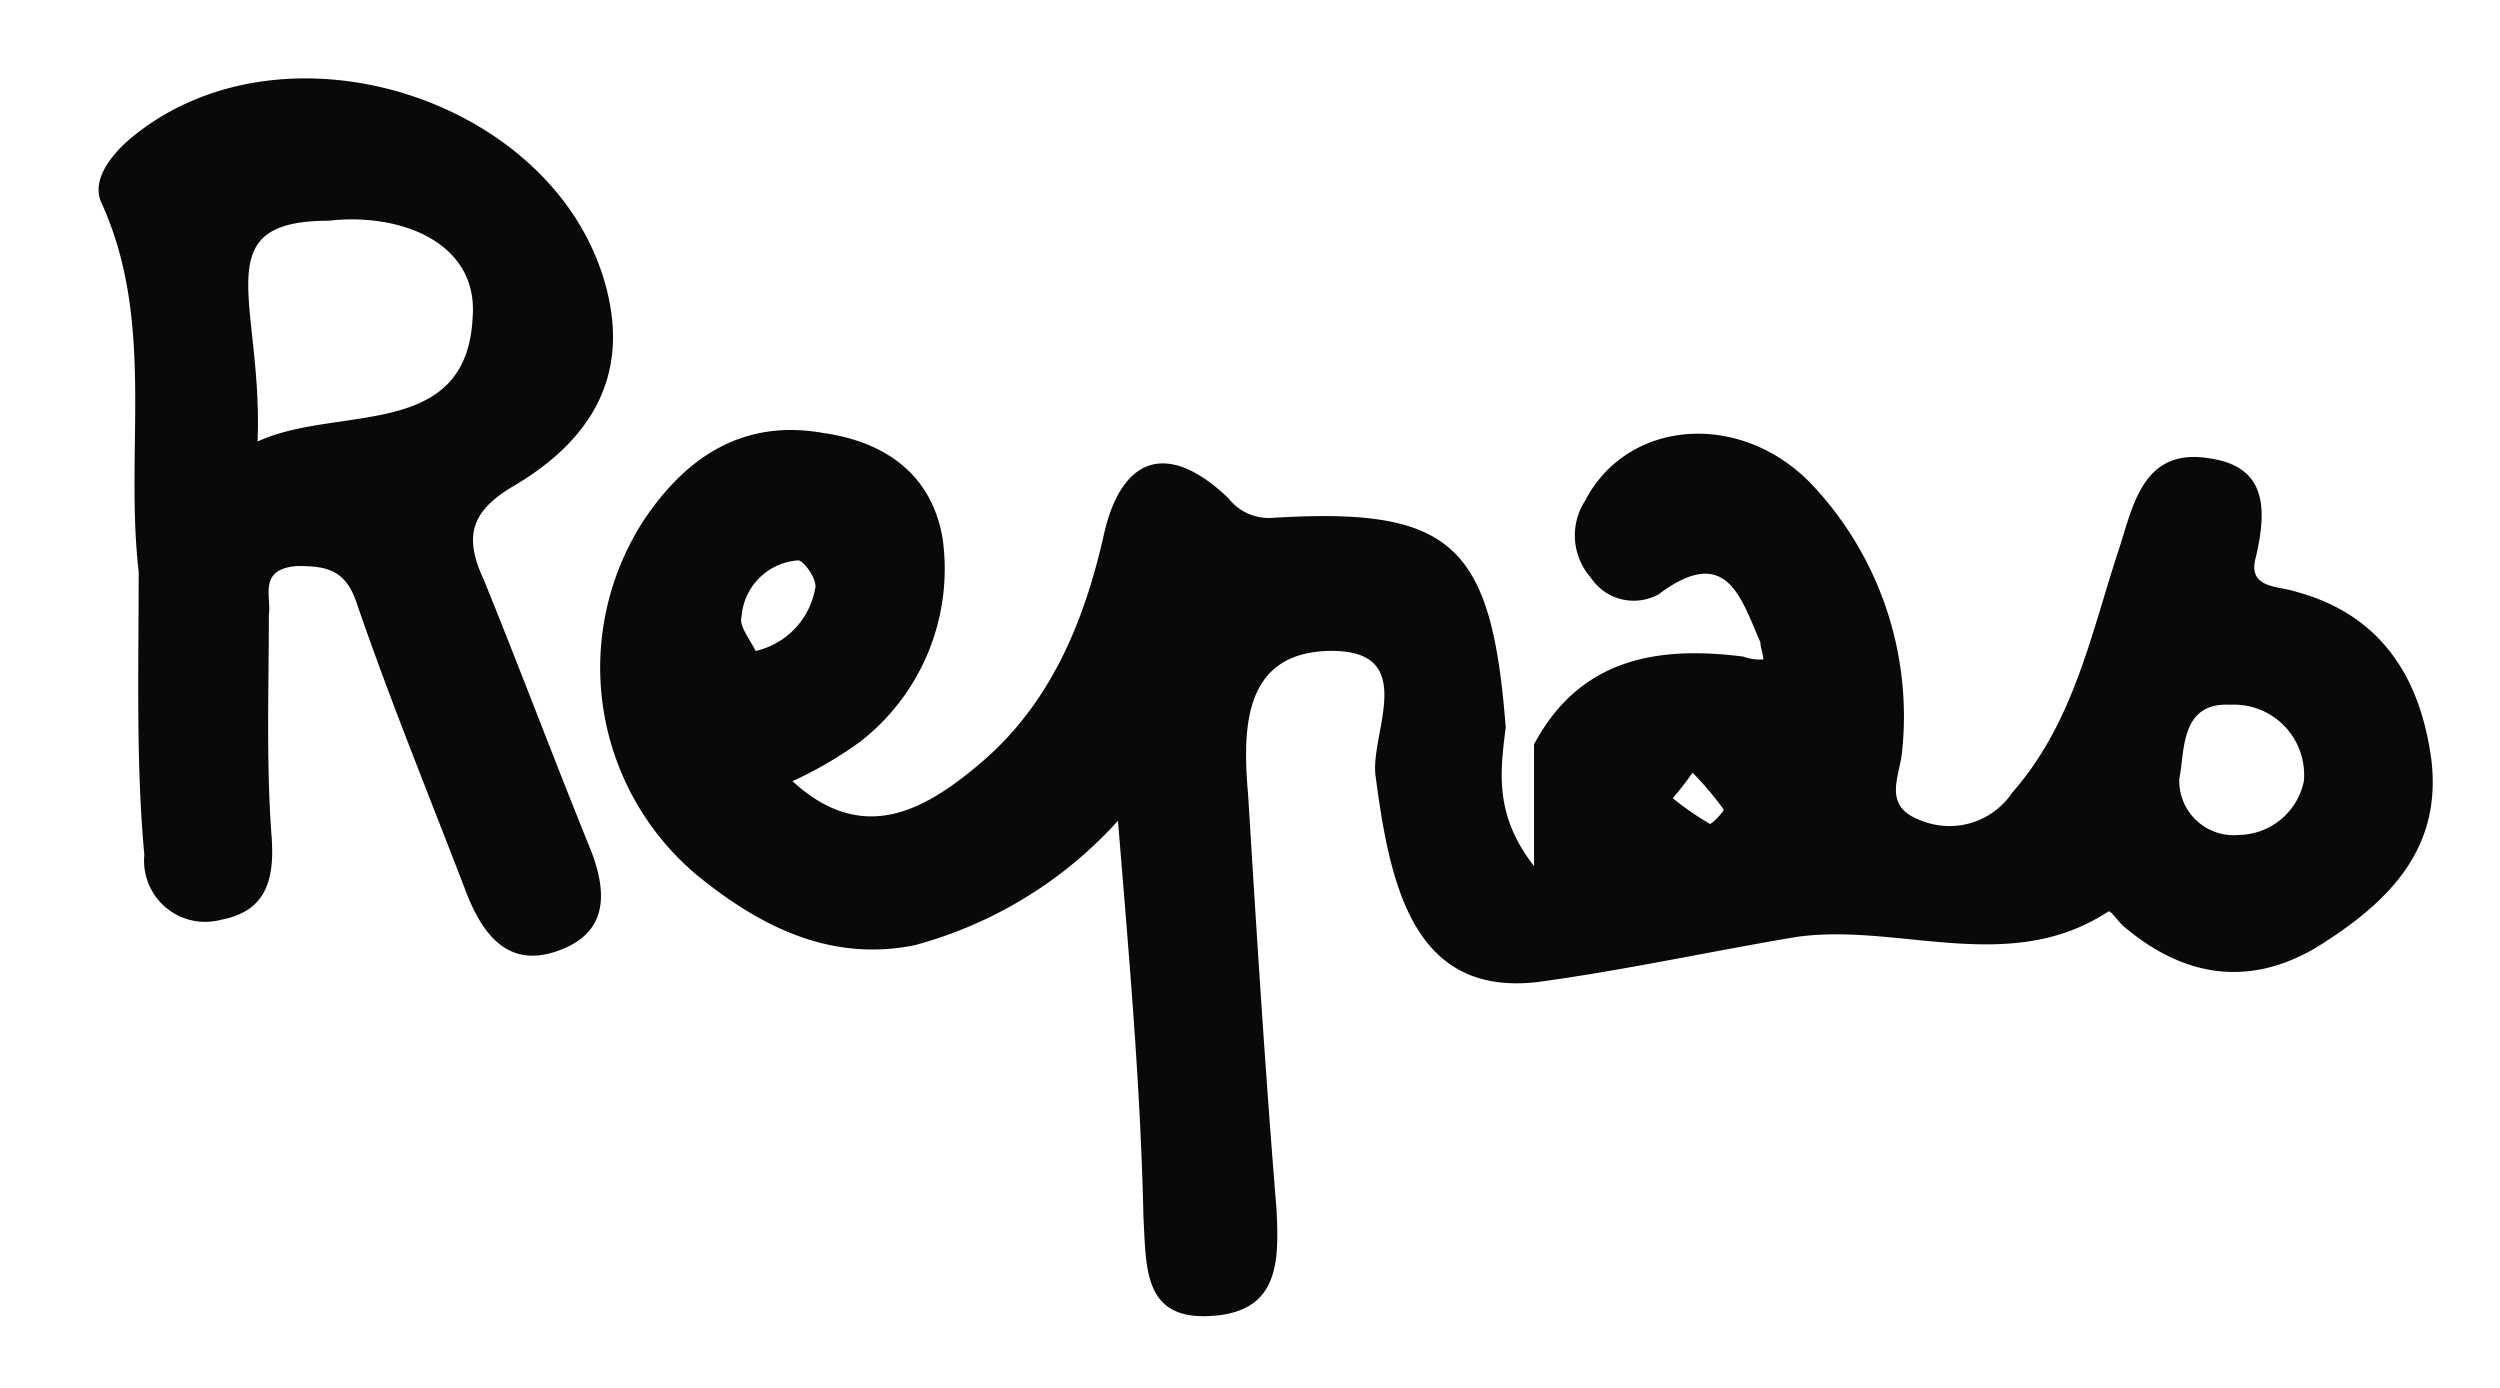 <svg id="Calque_1" data-name="Calque 1" xmlns="http://www.w3.org/2000/svg" viewBox="0 0 88.33 49.04"><defs><style>.cls-1{fill:#090909;}</style></defs><title>16-repas</title><path class="cls-1" d="M4.9,20.2c-.5-4.3.6-8.8-1.3-13-.4-.8.3-1.7,1-2.3C10.1.3,20,3.6,21.5,10.5c.7,3.2-1,5.3-3.4,6.7-1.5.9-1.7,1.8-1,3.3,1.3,3.2,2.5,6.4,3.8,9.6.6,1.6.5,2.9-1.2,3.5s-2.6-.5-3.2-2c-1.3-3.4-2.7-6.8-3.9-10.3-.4-1.2-1.1-1.3-2.1-1.3-1.4.1-.9,1.1-1,1.7,0,2.6-.1,5.3.1,7.9.1,1.5-.2,2.6-1.8,2.9a2.16,2.16,0,0,1-2.7-2.3C4.8,27,4.9,23.6,4.9,20.2Zm4.2-4.6c2.8-1.3,7.4,0,7.6-4.4.2-2.6-2.5-3.7-5.1-3.4C7.2,7.8,9.3,10.7,9.1,15.6Z"/><path class="cls-1" d="M85.9,26.8c-.4-2.9-1.8-5.1-4.8-5.9-.6-.2-1.7-.1-1.4-1.2.4-1.7.4-3.2-1.6-3.5-2.3-.4-2.7,1.5-3.2,3.1-1,3-1.6,6.2-3.8,8.7a2.67,2.67,0,0,1-3.2,1c-1.4-.5-.8-1.5-.7-2.4A11.94,11.94,0,0,0,64,17.1c-2.5-2.6-6.5-2.3-8,.6a2.25,2.25,0,0,0,.2,2.7,1.82,1.82,0,0,0,2.4.6c2.4-1.8,2.9.1,3.6,1.7,0,.2.1.4.1.6a1.7,1.7,0,0,1-.7-.1c-3.1-.4-5.8.1-7.4,3.1v4.3c-1.4-1.8-1.2-3.3-1-4.9-.5-6.5-1.9-7.8-8.3-7.4a1.81,1.81,0,0,1-1.5-.7c-2.2-2.1-3.8-1.4-4.4,1.3-.7,3.1-1.9,6-4.4,8.1-1.9,1.6-4.1,2.9-6.6.6a13.77,13.77,0,0,0,2.4-1.4A7.73,7.73,0,0,0,33.3,19c-.4-2.3-2.1-3.4-4.2-3.7-2.8-.5-4.8.8-6.3,3a9.57,9.57,0,0,0,1.8,12.6c2.2,1.8,4.7,3.1,7.7,2.5A14.88,14.88,0,0,0,39.5,29c.4,4.9.8,9.4.9,14,.1,1.8,0,3.6,2.3,3.5,2.5-.1,2.5-1.9,2.4-3.8-.4-4.9-.7-9.7-1-14.6-.2-2.3-.2-5,2.8-5.1,3.3-.1,1.5,2.9,1.7,4.4.5,3.8,1.3,7.8,5.7,7.3,3-.4,6.2-1.1,9.2-1.6,3.6-.5,7.5,1.4,11-.9.1,0,.3.3.5.5,2.1,1.8,4.4,2.2,6.8.8C84.4,31.9,86.3,30,85.9,26.8ZM26.7,23c-.2-.4-.6-.9-.5-1.2a2.15,2.15,0,0,1,2-2c.2,0,.7.7.6,1A2.76,2.76,0,0,1,26.7,23Zm33.7,6.1a10.14,10.14,0,0,1-1.3-.9,9.68,9.68,0,0,0,.7-.9,10.91,10.91,0,0,1,1.1,1.3C60.9,28.7,60.4,29.2,60.4,29.1Zm18.7.4a1.92,1.92,0,0,1-2.1-2c.2-.9,0-2.7,1.8-2.6a2.48,2.48,0,0,1,2.6,2.7A2.38,2.38,0,0,1,79.1,29.5Z"/></svg>